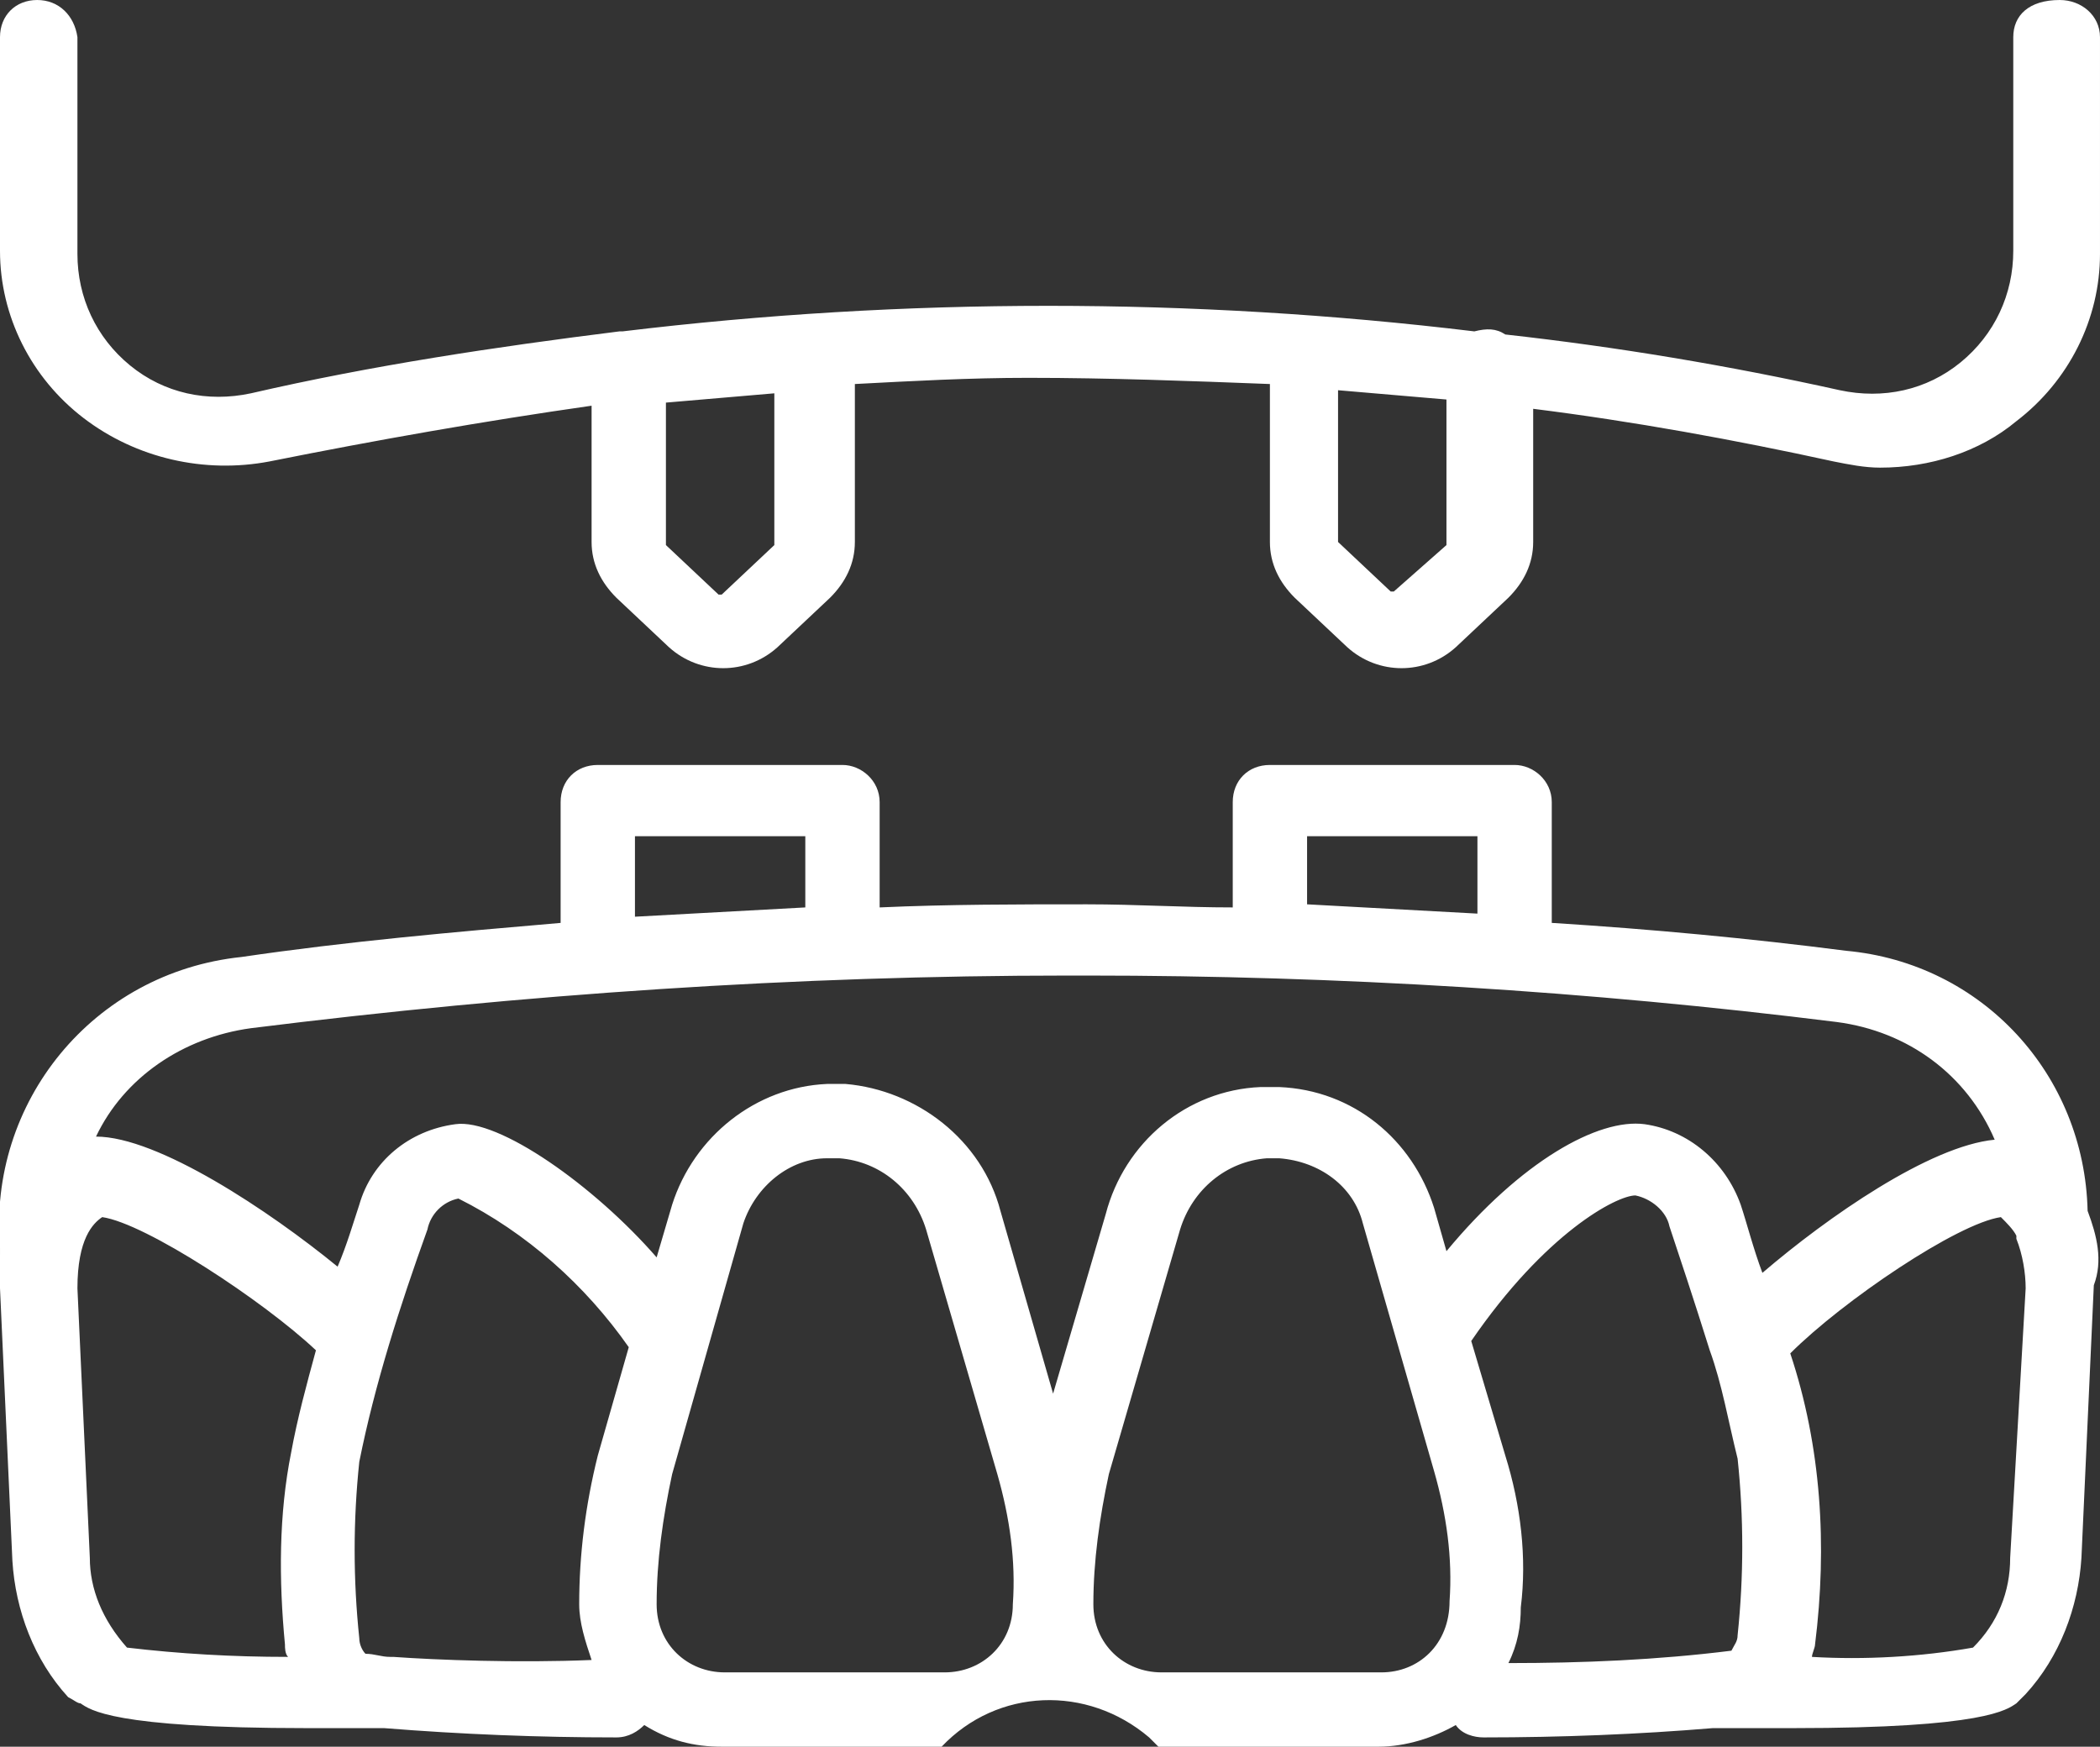<?xml version="1.0" encoding="utf-8" ?>
<svg enable-background="new 0 0 67.8 56.4" viewBox="0 0 67.8 56.4" xmlns="http://www.w3.org/2000/svg"><rect x="0" y="0" width="67.8" height="56.4" fill="#333333" stroke="none"/><path d="m67.4 39.1c-.1-4.4-3.4-8-7.8-8.4-3.1-.4-6.3-.7-9.5-.9v-3.9c0-.7-.6-1.2-1.2-1.2h-7.9c-.7 0-1.2.5-1.2 1.2v3.4c-1.6 0-3.1-.1-4.7-.1-2.2 0-4.5 0-6.7.1v-3.4c0-.7-.6-1.2-1.2-1.2h-7.9c-.7 0-1.2.5-1.2 1.2v3.9c-3.5.3-6.9.6-10.3 1.1-4.8.5-8.2 4.7-7.8 9.4v.2c0 .4-.1.7 0 1.1l.4 8.8c.1 1.6.7 3.2 1.8 4.4.2.1.3.2.4.2.3.2 1 .8 7.3.8h2.5c2.5.2 5 .3 7.5.3.4 0 .7-.2.9-.4.8.5 1.6.7 2.5.7h7.1c1.8-1.9 4.7-2 6.7-.3l.3.3h7.1c.9 0 1.8-.3 2.5-.7.2.3.6.4.9.4 2.5 0 5-.1 7.4-.3h.1 2.5c6.2 0 6.9-.6 7.2-.8.1-.1.2-.2.3-.3 1.1-1.2 1.7-2.8 1.8-4.4l.4-8.8c.3-.8.1-1.6-.2-2.4zm-25.2-12.1h5.5v2.5c-1.8-.1-3.7-.2-5.5-.3zm-21.7 0h5.5v2.3c-1.8.1-3.7.2-5.5.3zm-12.4 6.2c8.8-1.1 17.6-1.7 26.4-1.7h.6c8.1 0 16.2.5 24.2 1.5 2.3.3 4.2 1.7 5.1 3.8-2.1.2-5.4 2.5-7.5 4.3-.3-.8-.5-1.6-.7-2.2-.5-1.4-1.7-2.4-3.1-2.6-1.5-.2-4 1.2-6.4 4.1l-.4-1.4c-.7-2.2-2.6-3.8-5-3.9-.2 0-.4 0-.6 0-2.4.1-4.4 1.8-5 4.1l-1.7 5.8-1.7-5.9c-.6-2.3-2.7-3.9-5-4.1-.2 0-.4 0-.6 0-2.3.1-4.3 1.7-5 3.9l-.5 1.7c-2-2.3-5.1-4.5-6.5-4.3-1.5.2-2.7 1.2-3.1 2.6-.2.6-.4 1.3-.7 2-2.2-1.8-5.8-4.2-7.8-4.2.9-1.9 2.8-3.2 5-3.5zm40.5 13.8-1.1-3.7c2.4-3.5 4.7-4.7 5.3-4.7.5.1 1 .5 1.1 1 .3.9.8 2.4 1.3 4 .4 1.1.6 2.3.9 3.5.2 1.9.2 3.8 0 5.7 0 .2-.1.3-.2.5-2.4.3-4.8.4-7.2.4.3-.6.4-1.2.4-1.8.2-1.6 0-3.3-.5-4.9zm-35.9 6.5h-.1c-.3 0-.5-.1-.8-.1-.1-.1-.2-.3-.2-.5-.2-1.9-.2-3.8 0-5.7.5-2.5 1.3-5 2.2-7.5.1-.5.5-.9 1-1 2.2 1.1 4.1 2.8 5.5 4.8l-1 3.5c-.4 1.6-.6 3.2-.6 4.8 0 .6.2 1.2.4 1.8-2.4.1-5 0-6.4-.1zm-9.8-3.2-.4-8.7c0-1.6.5-2.1.8-2.3 1.4.2 5.2 2.7 6.9 4.3-.3 1.1-.6 2.2-.8 3.3-.4 2-.4 4.1-.2 6.2 0 .1 0 .3.1.4-1.8 0-3.5-.1-5.2-.3-.8-.9-1.2-1.9-1.2-2.9zm27.6 3.7h-7.1c-1.2 0-2.2-.9-2.2-2.2 0-1.4.2-2.8.5-4.2l2.3-8.1c.4-1.2 1.5-2.1 2.7-2.1h.2s.1 0 .2 0c1.3.1 2.4 1 2.8 2.3l2.3 7.9c.4 1.4.6 2.8.5 4.2 0 1.3-1 2.2-2.2 2.2zm14.1 0h-7.1c-1.2 0-2.2-.9-2.2-2.2 0-1.4.2-2.8.5-4.2l2.3-7.9c.4-1.3 1.5-2.2 2.8-2.3h.4c1.3.1 2.4.9 2.7 2.1l2.3 8c.4 1.4.6 2.8.5 4.2 0 1.4-1 2.3-2.2 2.3zm20.3-3.7c0 1.1-.4 2.1-1.2 2.9-1.7.3-3.5.4-5.2.3 0-.1.1-.3.1-.4.4-3.2.2-6.4-.8-9.4 1.7-1.7 5.4-4.2 6.8-4.4.2.2.4.4.5.6v.1c.2.5.3 1.1.3 1.6zm-62.2-36.8c1.7 1.3 3.9 1.8 6 1.4 3.5-.7 6.9-1.3 10.4-1.8v4.4c0 .7.3 1.3.8 1.8l1.7 1.6c1 .9 2.5.9 3.5 0l1.7-1.6c.5-.5.8-1.1.8-1.8v-5.1c1.9-.1 3.7-.2 5.6-.2 2.6 0 5.2.1 7.8.2v5.1c0 .7.3 1.3.8 1.8l1.7 1.6c1 .9 2.5.9 3.5 0l1.7-1.6c.5-.5.8-1.1.8-1.8v-4.3c3.2.4 6.5 1 9.7 1.7.5.1 1 .2 1.5.2 1.6 0 3.2-.5 4.4-1.5 1.7-1.3 2.7-3.3 2.7-5.4v-7c0-.7-.6-1.2-1.3-1.2-1 0-1.5.5-1.5 1.2v6.9c0 1.4-.6 2.7-1.7 3.6s-2.5 1.2-3.9.9c-3.6-.8-7.2-1.4-10.8-1.8-.3-.2-.6-.2-1-.1-9.1-1.1-18.4-1.1-27.5 0 0 0 0 0-.1 0-4 .5-8 1.1-11.9 2-1.4.3-2.8 0-3.9-.9s-1.7-2.2-1.7-3.6v-7c-.1-.7-.6-1.2-1.3-1.2s-1.2.5-1.2 1.2v6.9c0 2.1 1 4.1 2.7 5.4zm44 4.1-1.7 1.5h-.1l-1.7-1.6v-4.9c1.2.1 2.3.2 3.5.3zm-21.7 0-1.7 1.6h-.1l-1.7-1.6v-4.6c1.2-.1 2.3-.2 3.5-.3z" fill="#fff"/></svg>